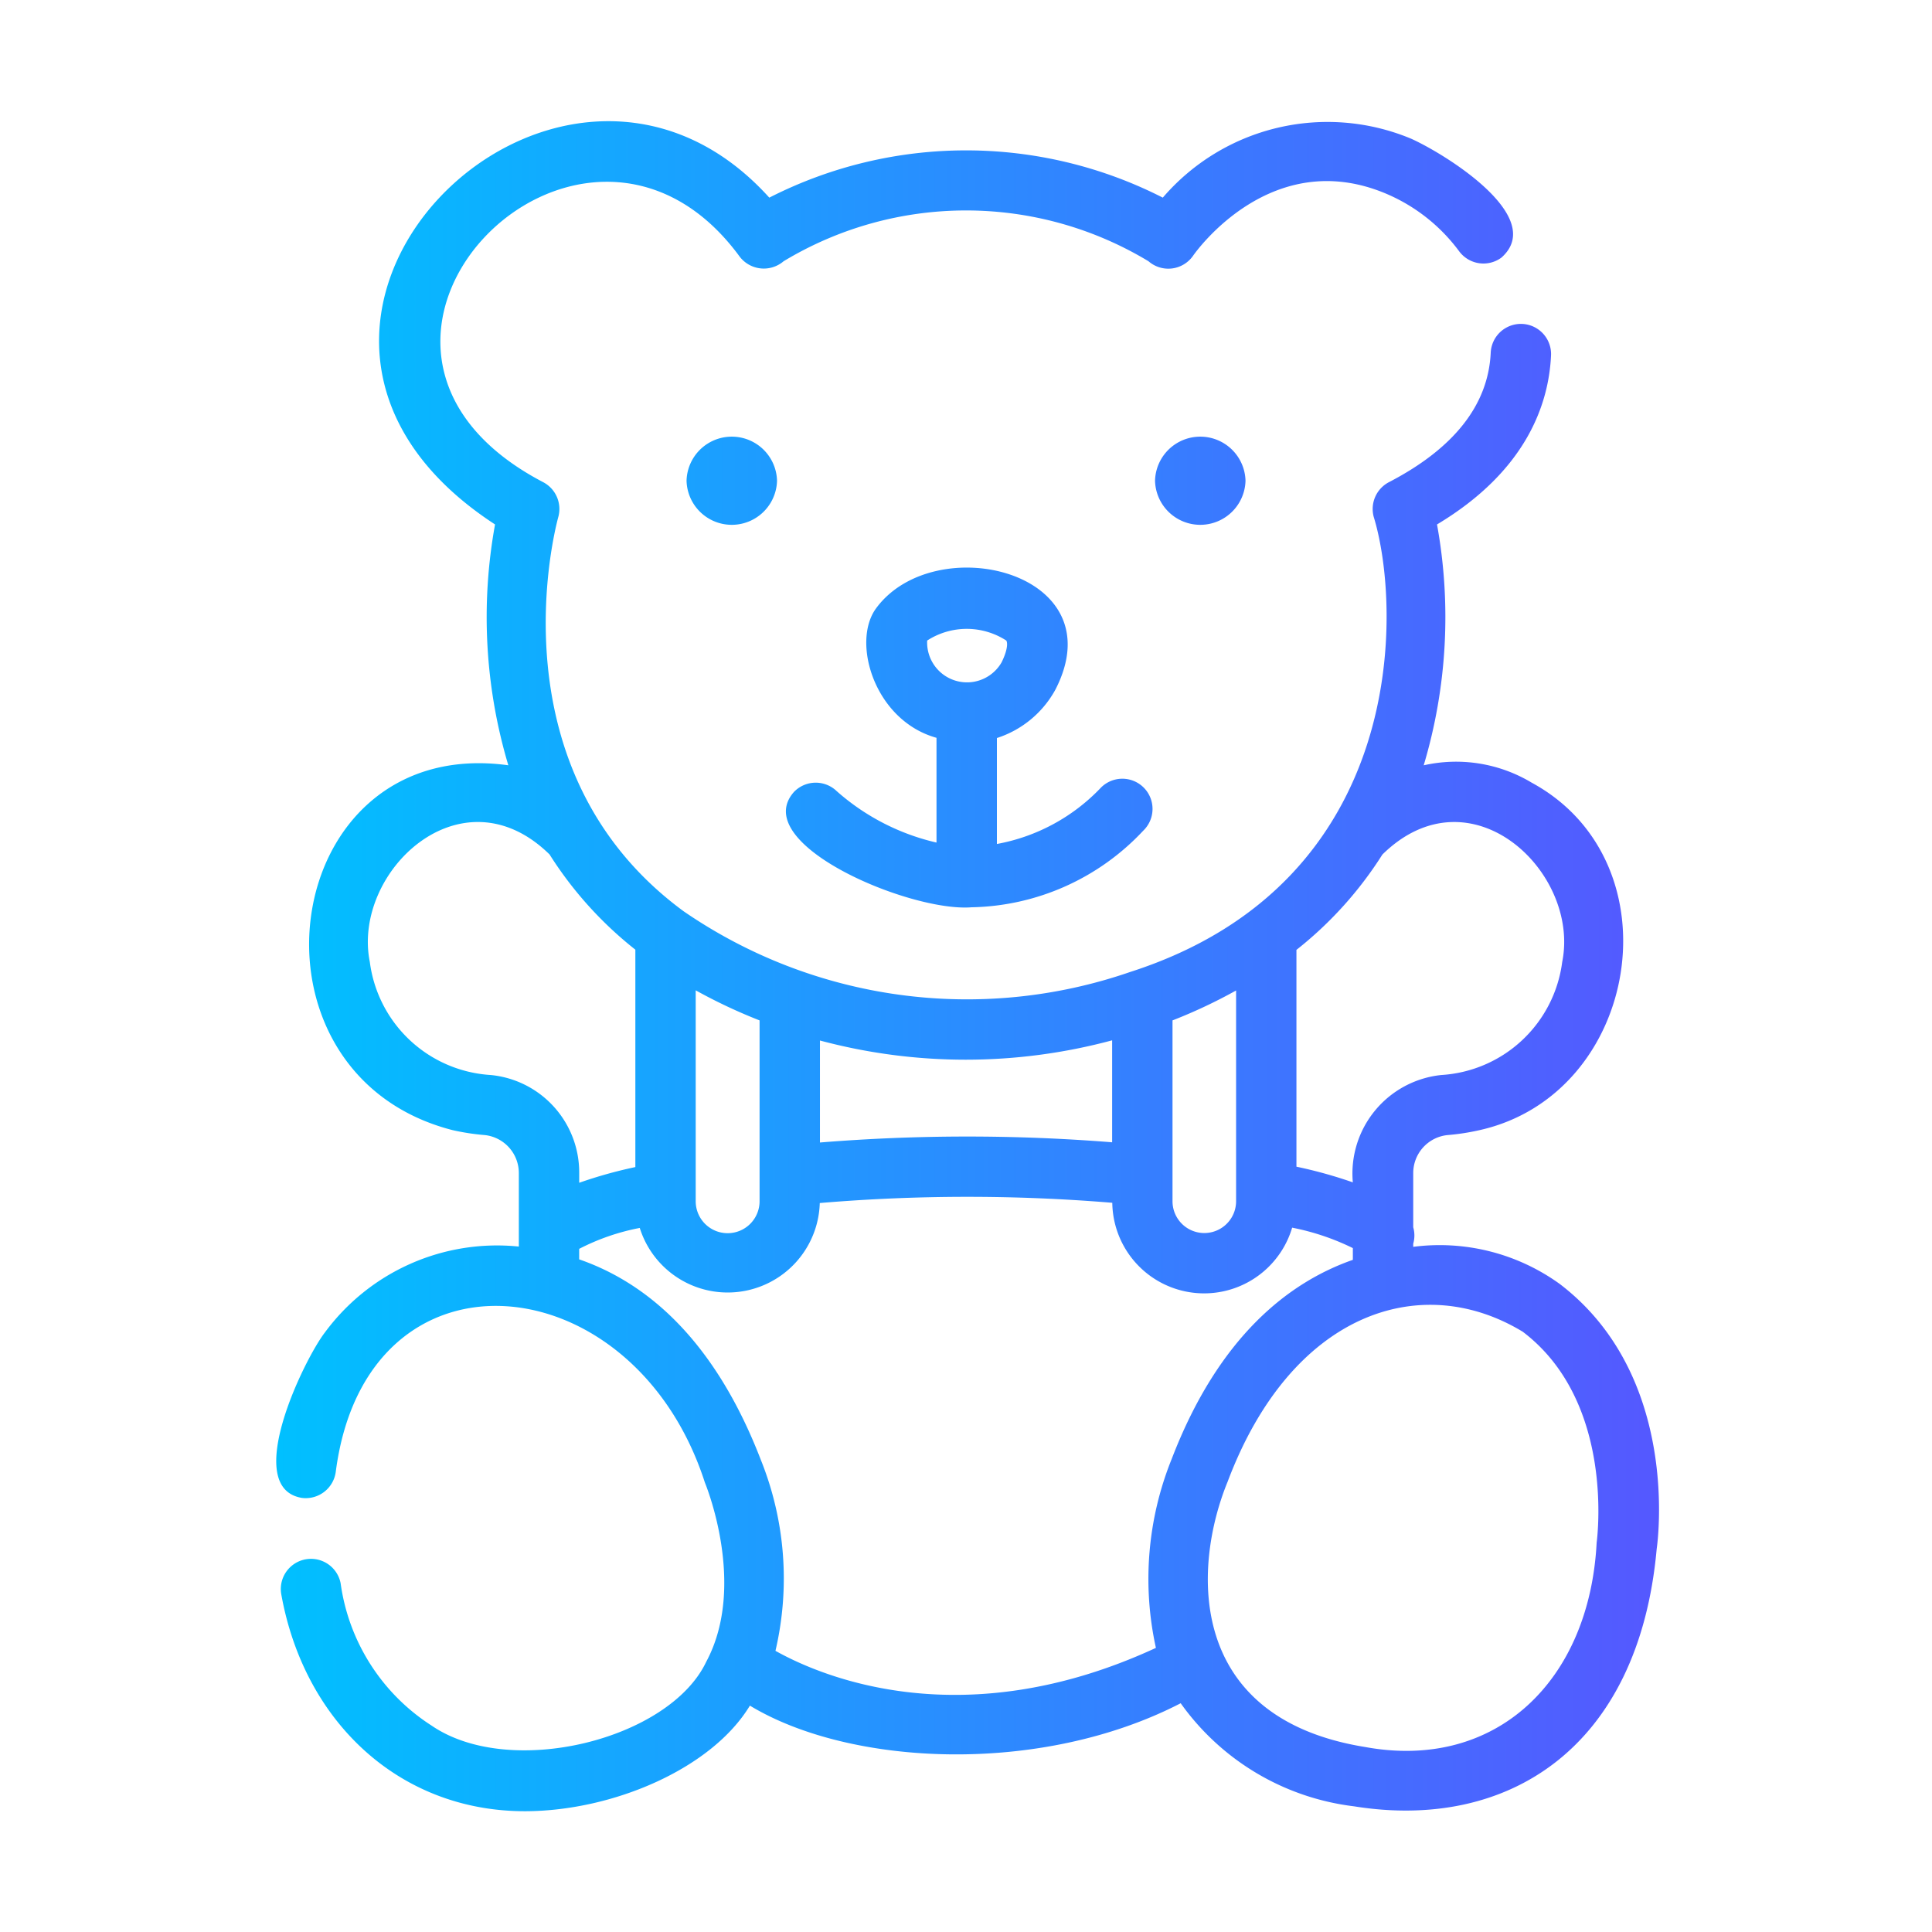 <svg id="be49d9ce-a08a-43ca-9833-82a62ac8ba43" height="512" viewBox="0 0 64 64" width="512" xmlns="http://www.w3.org/2000/svg" xmlns:xlink="http://www.w3.org/1999/xlink" data-name="line gradient flaticon"><linearGradient id="a7838e92-89cb-41c2-b2fb-47ba4592a02a" gradientUnits="userSpaceOnUse" x1="9.15" x2="54.956" y1="32.002" y2="32.002"><stop offset="0" stop-color="#00c0ff"/><stop offset="1" stop-color="#5558ff"/></linearGradient><path d="m51.652 42.521a6.796 6.796 0 0 0 -4.837-1.218v-.103a.993.993 0 0 0 0-.546v-1.794a1.265 1.265 0 0 1 1.124-1.258 7.571 7.571 0 0 0 1.075-.165c5.305-1.187 6.582-8.87 1.727-11.509a4.865 4.865 0 0 0 -3.579-.576 17.149 17.149 0 0 0 .441-7.979c2.969-1.779 3.702-3.999 3.777-5.597a1 1 0 0 0 -1.998-.093c-.08 1.727-1.214 3.169-3.371 4.289a1.002 1.002 0 0 0 -.503 1.156c.906 2.958 1.198 12.094-8.07 15.07a16.559 16.559 0 0 1 -14.795-2.013c-6.373-4.687-4.243-12.717-4.149-13.057a1.002 1.002 0 0 0 -.502-1.156c-8.631-4.514 1.254-14.58 6.489-7.5a1.007 1.007 0 0 0 1.477.182 11.695 11.695 0 0 1 12.087-0.0.999.999 0 0 0 1.477-.182c.105-.151 2.618-3.675 6.425-2.043a5.844 5.844 0 0 1 2.39 1.896 1.002 1.002 0 0 0 1.399.209c1.531-1.355-1.911-3.459-3.001-3.944a7.193 7.193 0 0 0 -8.216 1.957 14.348 14.348 0 0 0 -13.035-0c-7.031-7.785-19.159 4.262-9.085 10.826a17.149 17.149 0 0 0 .44 7.978c-7.635-1.048-9.157 10.206-1.851 12.085a7.576 7.576 0 0 0 1.075.165 1.265 1.265 0 0 1 1.124 1.258v2.435a7.084 7.084 0 0 0 -6.427 2.849c-.674.87-2.773 5.155-.753 5.478a1.004 1.004 0 0 0 1.116-.868c1.01-7.781 9.867-6.964 12.227.358.014.034 1.407 3.395.047 5.933-1.22 2.586-6.492 3.899-9.095 2.122a6.688 6.688 0 0 1 -3.019-4.723 1 1 0 0 0 -1.965.372c.757 4.223 3.917 7.195 8.095 7.184 2.905-.012 6.168-1.414 7.428-3.498 3.323 2.011 9.624 2.32 14.271-.079a8.264 8.264 0 0 0 5.744 3.415c5.112.82 9.428-1.943 10.023-8.519.034-.234.794-5.749-3.226-8.797zm-5.858-14.214c2.925-2.872 6.556.586 5.956 3.56a4.301 4.301 0 0 1 -4.004 3.744 3.281 3.281 0 0 0 -2.932 3.556 15.051 15.051 0 0 0 -1.868-.519v-7.182a12.595 12.595 0 0 0 2.847-3.158zm-6.953 5.495a17.13 17.13 0 0 0 2.106-.991v6.982a1.053 1.053 0 0 1 -2.106-0zm-2 .66v3.378a60.466 60.466 0 0 0 -9.679.007v-3.379a18.653 18.653 0 0 0 9.679-.006zm-13.795-1.656a17.542 17.542 0 0 0 2.116.996v5.991a1.058 1.058 0 0 1 -2.116-0zm-6.792 2.805a4.302 4.302 0 0 1 -4.003-3.744c-.599-2.969 3.027-6.433 5.954-3.562a12.586 12.586 0 0 0 2.842 3.154v7.202a14.877 14.877 0 0 0 -1.86.52v-.321a3.243 3.243 0 0 0 -2.932-3.249zm9.434 19.075a10.524 10.524 0 0 0 -.484-6.325c-1.574-4.085-3.877-5.902-6.018-6.643v-.348a7.366 7.366 0 0 1 2.007-.693 3.052 3.052 0 0 0 5.963-.825 58.364 58.364 0 0 1 9.69-.008 3.042 3.042 0 0 0 5.958.824 8.042 8.042 0 0 1 2.011.677v.389c-2.099.734-4.436 2.518-6.001 6.596a10.62 10.62 0 0 0 -.523 6.258c-6.362 2.941-11.04.973-12.603.098zm27.203-3.583c-.237 4.57-3.325 7.562-7.663 6.77-5.918-.951-5.737-5.921-4.561-8.79 2.104-5.591 6.389-7.022 9.777-4.967 3.067 2.326 2.461 6.869 2.447 6.988zm-25.177-24.898a1.001 1.001 0 0 0 -1.414.03c-1.514 1.714 3.838 3.983 5.883 3.82a7.987 7.987 0 0 0 5.686-2.535 1.0 1 0 1 0 -1.401-1.427 6.317 6.317 0 0 1 -3.444 1.865v-3.51a3.393 3.393 0 0 0 1.939-1.606c2.012-3.921-4.018-5.336-5.949-2.68-.812 1.127-.039 3.71 2.009 4.279l-0 3.47a7.536 7.536 0 0 1 -3.31-1.707zm3-4.986a2.413 2.413 0 0 1 2.621 0c.051.083.039.327-.156.722a1.321 1.321 0 0 1 -2.465-.722zm-4.974-5.294a1.499 1.499 0 0 1 -2.997 0 1.499 1.499 0 0 1 2.997-0zm15.519 0a1.499 1.499 0 0 1 -2.997 0 1.499 1.499 0 0 1 2.997-0z" fill="url(#a7838e92-89cb-41c2-b2fb-47ba4592a02a)"/></svg>